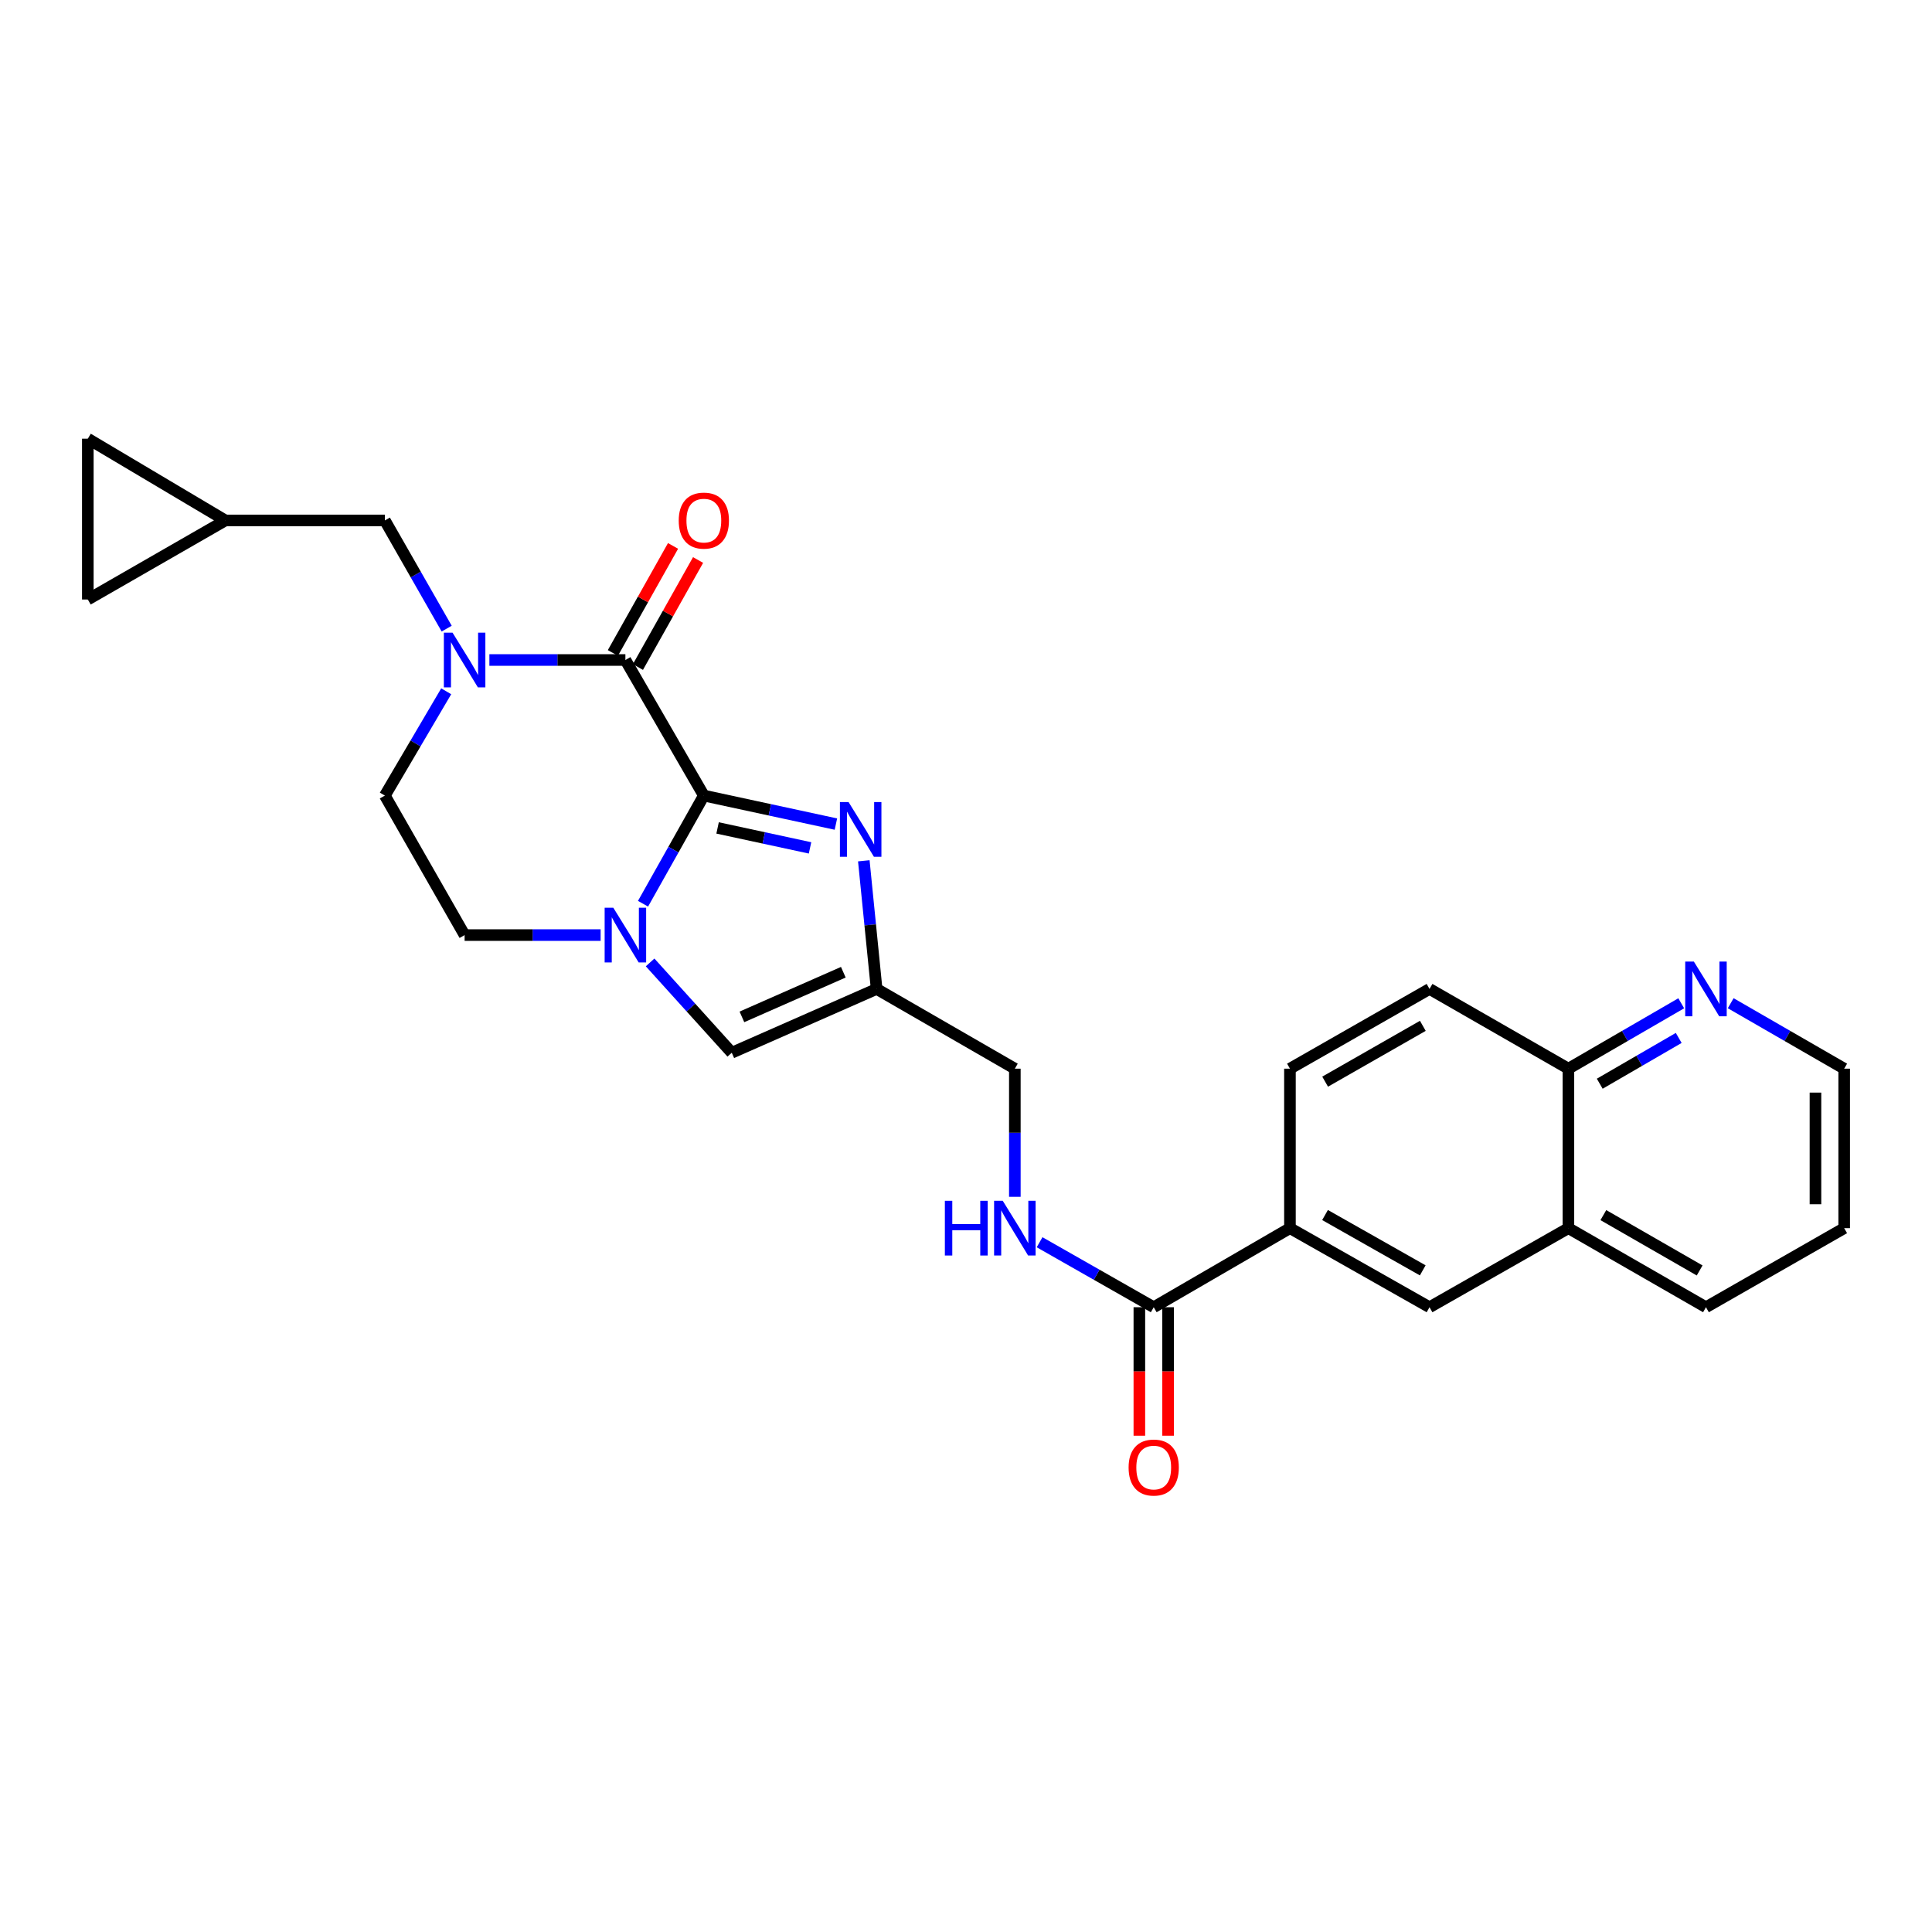 <?xml version='1.0' encoding='iso-8859-1'?>
<svg version='1.1' baseProfile='full'
              xmlns='http://www.w3.org/2000/svg'
                      xmlns:rdkit='http://www.rdkit.org/xml'
                      xmlns:xlink='http://www.w3.org/1999/xlink'
                  xml:space='preserve'
width='1000px' height='1000px' viewBox='0 0 1000 1000'>
<!-- END OF HEADER -->
<rect style='opacity:1.0;fill:#FFFFFF;stroke:none' width='1000' height='1000' x='0' y='0'> </rect>
<path class='bond-0' d='M 364.307,411.788 L 323.704,341.616' style='fill:none;fill-rule:evenodd;stroke:#000000;stroke-width:6px;stroke-linecap:butt;stroke-linejoin:miter;stroke-opacity:1' />
<path class='bond-1' d='M 364.307,411.788 L 348.569,439.778' style='fill:none;fill-rule:evenodd;stroke:#000000;stroke-width:6px;stroke-linecap:butt;stroke-linejoin:miter;stroke-opacity:1' />
<path class='bond-1' d='M 348.569,439.778 L 332.83,467.768' style='fill:none;fill-rule:evenodd;stroke:#0000FF;stroke-width:6px;stroke-linecap:butt;stroke-linejoin:miter;stroke-opacity:1' />
<path class='bond-2' d='M 364.307,411.788 L 398.485,419.167' style='fill:none;fill-rule:evenodd;stroke:#000000;stroke-width:6px;stroke-linecap:butt;stroke-linejoin:miter;stroke-opacity:1' />
<path class='bond-2' d='M 398.485,419.167 L 432.664,426.547' style='fill:none;fill-rule:evenodd;stroke:#0000FF;stroke-width:6px;stroke-linecap:butt;stroke-linejoin:miter;stroke-opacity:1' />
<path class='bond-2' d='M 371.423,428.533 L 395.348,433.699' style='fill:none;fill-rule:evenodd;stroke:#000000;stroke-width:6px;stroke-linecap:butt;stroke-linejoin:miter;stroke-opacity:1' />
<path class='bond-2' d='M 395.348,433.699 L 419.273,438.865' style='fill:none;fill-rule:evenodd;stroke:#0000FF;stroke-width:6px;stroke-linecap:butt;stroke-linejoin:miter;stroke-opacity:1' />
<path class='bond-3' d='M 323.704,341.616 L 288.504,341.616' style='fill:none;fill-rule:evenodd;stroke:#000000;stroke-width:6px;stroke-linecap:butt;stroke-linejoin:miter;stroke-opacity:1' />
<path class='bond-3' d='M 288.504,341.616 L 253.303,341.616' style='fill:none;fill-rule:evenodd;stroke:#0000FF;stroke-width:6px;stroke-linecap:butt;stroke-linejoin:miter;stroke-opacity:1' />
<path class='bond-14' d='M 330.184,345.258 L 345.755,317.556' style='fill:none;fill-rule:evenodd;stroke:#000000;stroke-width:6px;stroke-linecap:butt;stroke-linejoin:miter;stroke-opacity:1' />
<path class='bond-14' d='M 345.755,317.556 L 361.326,289.854' style='fill:none;fill-rule:evenodd;stroke:#FF0000;stroke-width:6px;stroke-linecap:butt;stroke-linejoin:miter;stroke-opacity:1' />
<path class='bond-14' d='M 317.224,337.974 L 332.795,310.271' style='fill:none;fill-rule:evenodd;stroke:#000000;stroke-width:6px;stroke-linecap:butt;stroke-linejoin:miter;stroke-opacity:1' />
<path class='bond-14' d='M 332.795,310.271 L 348.366,282.569' style='fill:none;fill-rule:evenodd;stroke:#FF0000;stroke-width:6px;stroke-linecap:butt;stroke-linejoin:miter;stroke-opacity:1' />
<path class='bond-5' d='M 336.496,498.148 L 357.629,521.522' style='fill:none;fill-rule:evenodd;stroke:#0000FF;stroke-width:6px;stroke-linecap:butt;stroke-linejoin:miter;stroke-opacity:1' />
<path class='bond-5' d='M 357.629,521.522 L 378.761,544.895' style='fill:none;fill-rule:evenodd;stroke:#000000;stroke-width:6px;stroke-linecap:butt;stroke-linejoin:miter;stroke-opacity:1' />
<path class='bond-12' d='M 310.883,483.999 L 275.683,483.999' style='fill:none;fill-rule:evenodd;stroke:#0000FF;stroke-width:6px;stroke-linecap:butt;stroke-linejoin:miter;stroke-opacity:1' />
<path class='bond-12' d='M 275.683,483.999 L 240.483,483.999' style='fill:none;fill-rule:evenodd;stroke:#000000;stroke-width:6px;stroke-linecap:butt;stroke-linejoin:miter;stroke-opacity:1' />
<path class='bond-4' d='M 447.104,445.548 L 450.422,478.711' style='fill:none;fill-rule:evenodd;stroke:#0000FF;stroke-width:6px;stroke-linecap:butt;stroke-linejoin:miter;stroke-opacity:1' />
<path class='bond-4' d='M 450.422,478.711 L 453.739,511.874' style='fill:none;fill-rule:evenodd;stroke:#000000;stroke-width:6px;stroke-linecap:butt;stroke-linejoin:miter;stroke-opacity:1' />
<path class='bond-8' d='M 231.202,325.376 L 215.202,297.378' style='fill:none;fill-rule:evenodd;stroke:#0000FF;stroke-width:6px;stroke-linecap:butt;stroke-linejoin:miter;stroke-opacity:1' />
<path class='bond-8' d='M 215.202,297.378 L 199.202,269.38' style='fill:none;fill-rule:evenodd;stroke:#000000;stroke-width:6px;stroke-linecap:butt;stroke-linejoin:miter;stroke-opacity:1' />
<path class='bond-28' d='M 230.955,357.811 L 215.079,384.799' style='fill:none;fill-rule:evenodd;stroke:#0000FF;stroke-width:6px;stroke-linecap:butt;stroke-linejoin:miter;stroke-opacity:1' />
<path class='bond-28' d='M 215.079,384.799 L 199.202,411.788' style='fill:none;fill-rule:evenodd;stroke:#000000;stroke-width:6px;stroke-linecap:butt;stroke-linejoin:miter;stroke-opacity:1' />
<path class='bond-21' d='M 453.739,511.874 L 525.282,553.146' style='fill:none;fill-rule:evenodd;stroke:#000000;stroke-width:6px;stroke-linecap:butt;stroke-linejoin:miter;stroke-opacity:1' />
<path class='bond-27' d='M 453.739,511.874 L 378.761,544.895' style='fill:none;fill-rule:evenodd;stroke:#000000;stroke-width:6px;stroke-linecap:butt;stroke-linejoin:miter;stroke-opacity:1' />
<path class='bond-27' d='M 436.501,503.222 L 384.016,526.336' style='fill:none;fill-rule:evenodd;stroke:#000000;stroke-width:6px;stroke-linecap:butt;stroke-linejoin:miter;stroke-opacity:1' />
<path class='bond-6' d='M 597.163,676.616 L 567.626,659.799' style='fill:none;fill-rule:evenodd;stroke:#000000;stroke-width:6px;stroke-linecap:butt;stroke-linejoin:miter;stroke-opacity:1' />
<path class='bond-6' d='M 567.626,659.799 L 538.09,642.983' style='fill:none;fill-rule:evenodd;stroke:#0000FF;stroke-width:6px;stroke-linecap:butt;stroke-linejoin:miter;stroke-opacity:1' />
<path class='bond-7' d='M 597.163,676.616 L 667.673,635.69' style='fill:none;fill-rule:evenodd;stroke:#000000;stroke-width:6px;stroke-linecap:butt;stroke-linejoin:miter;stroke-opacity:1' />
<path class='bond-20' d='M 589.73,676.616 L 589.73,709.869' style='fill:none;fill-rule:evenodd;stroke:#000000;stroke-width:6px;stroke-linecap:butt;stroke-linejoin:miter;stroke-opacity:1' />
<path class='bond-20' d='M 589.73,709.869 L 589.73,743.122' style='fill:none;fill-rule:evenodd;stroke:#FF0000;stroke-width:6px;stroke-linecap:butt;stroke-linejoin:miter;stroke-opacity:1' />
<path class='bond-20' d='M 604.596,676.616 L 604.596,709.869' style='fill:none;fill-rule:evenodd;stroke:#000000;stroke-width:6px;stroke-linecap:butt;stroke-linejoin:miter;stroke-opacity:1' />
<path class='bond-20' d='M 604.596,709.869 L 604.596,743.122' style='fill:none;fill-rule:evenodd;stroke:#FF0000;stroke-width:6px;stroke-linecap:butt;stroke-linejoin:miter;stroke-opacity:1' />
<path class='bond-10' d='M 667.673,635.69 L 739.918,676.616' style='fill:none;fill-rule:evenodd;stroke:#000000;stroke-width:6px;stroke-linecap:butt;stroke-linejoin:miter;stroke-opacity:1' />
<path class='bond-10' d='M 685.838,628.894 L 736.409,657.541' style='fill:none;fill-rule:evenodd;stroke:#000000;stroke-width:6px;stroke-linecap:butt;stroke-linejoin:miter;stroke-opacity:1' />
<path class='bond-22' d='M 667.673,635.69 L 667.673,553.146' style='fill:none;fill-rule:evenodd;stroke:#000000;stroke-width:6px;stroke-linecap:butt;stroke-linejoin:miter;stroke-opacity:1' />
<path class='bond-11' d='M 199.202,269.38 L 116.658,269.38' style='fill:none;fill-rule:evenodd;stroke:#000000;stroke-width:6px;stroke-linecap:butt;stroke-linejoin:miter;stroke-opacity:1' />
<path class='bond-9' d='M 525.282,619.467 L 525.282,586.307' style='fill:none;fill-rule:evenodd;stroke:#0000FF;stroke-width:6px;stroke-linecap:butt;stroke-linejoin:miter;stroke-opacity:1' />
<path class='bond-9' d='M 525.282,586.307 L 525.282,553.146' style='fill:none;fill-rule:evenodd;stroke:#000000;stroke-width:6px;stroke-linecap:butt;stroke-linejoin:miter;stroke-opacity:1' />
<path class='bond-17' d='M 739.918,676.616 L 811.807,635.69' style='fill:none;fill-rule:evenodd;stroke:#000000;stroke-width:6px;stroke-linecap:butt;stroke-linejoin:miter;stroke-opacity:1' />
<path class='bond-15' d='M 116.658,269.38 L 45.455,227.067' style='fill:none;fill-rule:evenodd;stroke:#000000;stroke-width:6px;stroke-linecap:butt;stroke-linejoin:miter;stroke-opacity:1' />
<path class='bond-16' d='M 116.658,269.38 L 45.455,310.305' style='fill:none;fill-rule:evenodd;stroke:#000000;stroke-width:6px;stroke-linecap:butt;stroke-linejoin:miter;stroke-opacity:1' />
<path class='bond-13' d='M 240.483,483.999 L 199.202,411.788' style='fill:none;fill-rule:evenodd;stroke:#000000;stroke-width:6px;stroke-linecap:butt;stroke-linejoin:miter;stroke-opacity:1' />
<path class='bond-29' d='M 45.455,227.067 L 45.455,310.305' style='fill:none;fill-rule:evenodd;stroke:#000000;stroke-width:6px;stroke-linecap:butt;stroke-linejoin:miter;stroke-opacity:1' />
<path class='bond-25' d='M 811.807,635.69 L 883.003,676.616' style='fill:none;fill-rule:evenodd;stroke:#000000;stroke-width:6px;stroke-linecap:butt;stroke-linejoin:miter;stroke-opacity:1' />
<path class='bond-25' d='M 829.896,628.94 L 879.733,657.588' style='fill:none;fill-rule:evenodd;stroke:#000000;stroke-width:6px;stroke-linecap:butt;stroke-linejoin:miter;stroke-opacity:1' />
<path class='bond-30' d='M 811.807,635.69 L 811.807,553.146' style='fill:none;fill-rule:evenodd;stroke:#000000;stroke-width:6px;stroke-linecap:butt;stroke-linejoin:miter;stroke-opacity:1' />
<path class='bond-18' d='M 870.206,519.293 L 841.006,536.22' style='fill:none;fill-rule:evenodd;stroke:#0000FF;stroke-width:6px;stroke-linecap:butt;stroke-linejoin:miter;stroke-opacity:1' />
<path class='bond-18' d='M 841.006,536.22 L 811.807,553.146' style='fill:none;fill-rule:evenodd;stroke:#000000;stroke-width:6px;stroke-linecap:butt;stroke-linejoin:miter;stroke-opacity:1' />
<path class='bond-18' d='M 868.902,537.233 L 848.462,549.082' style='fill:none;fill-rule:evenodd;stroke:#0000FF;stroke-width:6px;stroke-linecap:butt;stroke-linejoin:miter;stroke-opacity:1' />
<path class='bond-18' d='M 848.462,549.082 L 828.023,560.93' style='fill:none;fill-rule:evenodd;stroke:#000000;stroke-width:6px;stroke-linecap:butt;stroke-linejoin:miter;stroke-opacity:1' />
<path class='bond-24' d='M 895.808,519.261 L 925.177,536.204' style='fill:none;fill-rule:evenodd;stroke:#0000FF;stroke-width:6px;stroke-linecap:butt;stroke-linejoin:miter;stroke-opacity:1' />
<path class='bond-24' d='M 925.177,536.204 L 954.545,553.146' style='fill:none;fill-rule:evenodd;stroke:#000000;stroke-width:6px;stroke-linecap:butt;stroke-linejoin:miter;stroke-opacity:1' />
<path class='bond-19' d='M 811.807,553.146 L 739.918,511.874' style='fill:none;fill-rule:evenodd;stroke:#000000;stroke-width:6px;stroke-linecap:butt;stroke-linejoin:miter;stroke-opacity:1' />
<path class='bond-23' d='M 667.673,553.146 L 739.918,511.874' style='fill:none;fill-rule:evenodd;stroke:#000000;stroke-width:6px;stroke-linecap:butt;stroke-linejoin:miter;stroke-opacity:1' />
<path class='bond-23' d='M 685.884,559.865 L 736.456,530.974' style='fill:none;fill-rule:evenodd;stroke:#000000;stroke-width:6px;stroke-linecap:butt;stroke-linejoin:miter;stroke-opacity:1' />
<path class='bond-31' d='M 954.545,553.146 L 954.545,635.69' style='fill:none;fill-rule:evenodd;stroke:#000000;stroke-width:6px;stroke-linecap:butt;stroke-linejoin:miter;stroke-opacity:1' />
<path class='bond-31' d='M 939.679,565.528 L 939.679,623.309' style='fill:none;fill-rule:evenodd;stroke:#000000;stroke-width:6px;stroke-linecap:butt;stroke-linejoin:miter;stroke-opacity:1' />
<path class='bond-26' d='M 883.003,676.616 L 954.545,635.69' style='fill:none;fill-rule:evenodd;stroke:#000000;stroke-width:6px;stroke-linecap:butt;stroke-linejoin:miter;stroke-opacity:1' />
<path  class='atom-2' d='M 317.444 469.839
L 326.724 484.839
Q 327.644 486.319, 329.124 488.999
Q 330.604 491.679, 330.684 491.839
L 330.684 469.839
L 334.444 469.839
L 334.444 498.159
L 330.564 498.159
L 320.604 481.759
Q 319.444 479.839, 318.204 477.639
Q 317.004 475.439, 316.644 474.759
L 316.644 498.159
L 312.964 498.159
L 312.964 469.839
L 317.444 469.839
' fill='#0000FF'/>
<path  class='atom-3' d='M 439.22 415.154
L 448.5 430.154
Q 449.42 431.634, 450.9 434.314
Q 452.38 436.994, 452.46 437.154
L 452.46 415.154
L 456.22 415.154
L 456.22 443.474
L 452.34 443.474
L 442.38 427.074
Q 441.22 425.154, 439.98 422.954
Q 438.78 420.754, 438.42 420.074
L 438.42 443.474
L 434.74 443.474
L 434.74 415.154
L 439.22 415.154
' fill='#0000FF'/>
<path  class='atom-4' d='M 234.223 327.456
L 243.503 342.456
Q 244.423 343.936, 245.903 346.616
Q 247.383 349.296, 247.463 349.456
L 247.463 327.456
L 251.223 327.456
L 251.223 355.776
L 247.343 355.776
L 237.383 339.376
Q 236.223 337.456, 234.983 335.256
Q 233.783 333.056, 233.423 332.376
L 233.423 355.776
L 229.743 355.776
L 229.743 327.456
L 234.223 327.456
' fill='#0000FF'/>
<path  class='atom-10' d='M 489.062 621.53
L 492.902 621.53
L 492.902 633.57
L 507.382 633.57
L 507.382 621.53
L 511.222 621.53
L 511.222 649.85
L 507.382 649.85
L 507.382 636.77
L 492.902 636.77
L 492.902 649.85
L 489.062 649.85
L 489.062 621.53
' fill='#0000FF'/>
<path  class='atom-10' d='M 519.022 621.53
L 528.302 636.53
Q 529.222 638.01, 530.702 640.69
Q 532.182 643.37, 532.262 643.53
L 532.262 621.53
L 536.022 621.53
L 536.022 649.85
L 532.142 649.85
L 522.182 633.45
Q 521.022 631.53, 519.782 629.33
Q 518.582 627.13, 518.222 626.45
L 518.222 649.85
L 514.542 649.85
L 514.542 621.53
L 519.022 621.53
' fill='#0000FF'/>
<path  class='atom-15' d='M 351.307 269.46
Q 351.307 262.66, 354.667 258.86
Q 358.027 255.06, 364.307 255.06
Q 370.587 255.06, 373.947 258.86
Q 377.307 262.66, 377.307 269.46
Q 377.307 276.34, 373.907 280.26
Q 370.507 284.14, 364.307 284.14
Q 358.067 284.14, 354.667 280.26
Q 351.307 276.38, 351.307 269.46
M 364.307 280.94
Q 368.627 280.94, 370.947 278.06
Q 373.307 275.14, 373.307 269.46
Q 373.307 263.9, 370.947 261.1
Q 368.627 258.26, 364.307 258.26
Q 359.987 258.26, 357.627 261.06
Q 355.307 263.86, 355.307 269.46
Q 355.307 275.18, 357.627 278.06
Q 359.987 280.94, 364.307 280.94
' fill='#FF0000'/>
<path  class='atom-19' d='M 876.743 497.714
L 886.023 512.714
Q 886.943 514.194, 888.423 516.874
Q 889.903 519.554, 889.983 519.714
L 889.983 497.714
L 893.743 497.714
L 893.743 526.034
L 889.863 526.034
L 879.903 509.634
Q 878.743 507.714, 877.503 505.514
Q 876.303 503.314, 875.943 502.634
L 875.943 526.034
L 872.263 526.034
L 872.263 497.714
L 876.743 497.714
' fill='#0000FF'/>
<path  class='atom-21' d='M 584.163 759.595
Q 584.163 752.795, 587.523 748.995
Q 590.883 745.195, 597.163 745.195
Q 603.443 745.195, 606.803 748.995
Q 610.163 752.795, 610.163 759.595
Q 610.163 766.475, 606.763 770.395
Q 603.363 774.275, 597.163 774.275
Q 590.923 774.275, 587.523 770.395
Q 584.163 766.515, 584.163 759.595
M 597.163 771.075
Q 601.483 771.075, 603.803 768.195
Q 606.163 765.275, 606.163 759.595
Q 606.163 754.035, 603.803 751.235
Q 601.483 748.395, 597.163 748.395
Q 592.843 748.395, 590.483 751.195
Q 588.163 753.995, 588.163 759.595
Q 588.163 765.315, 590.483 768.195
Q 592.843 771.075, 597.163 771.075
' fill='#FF0000'/>
</svg>
